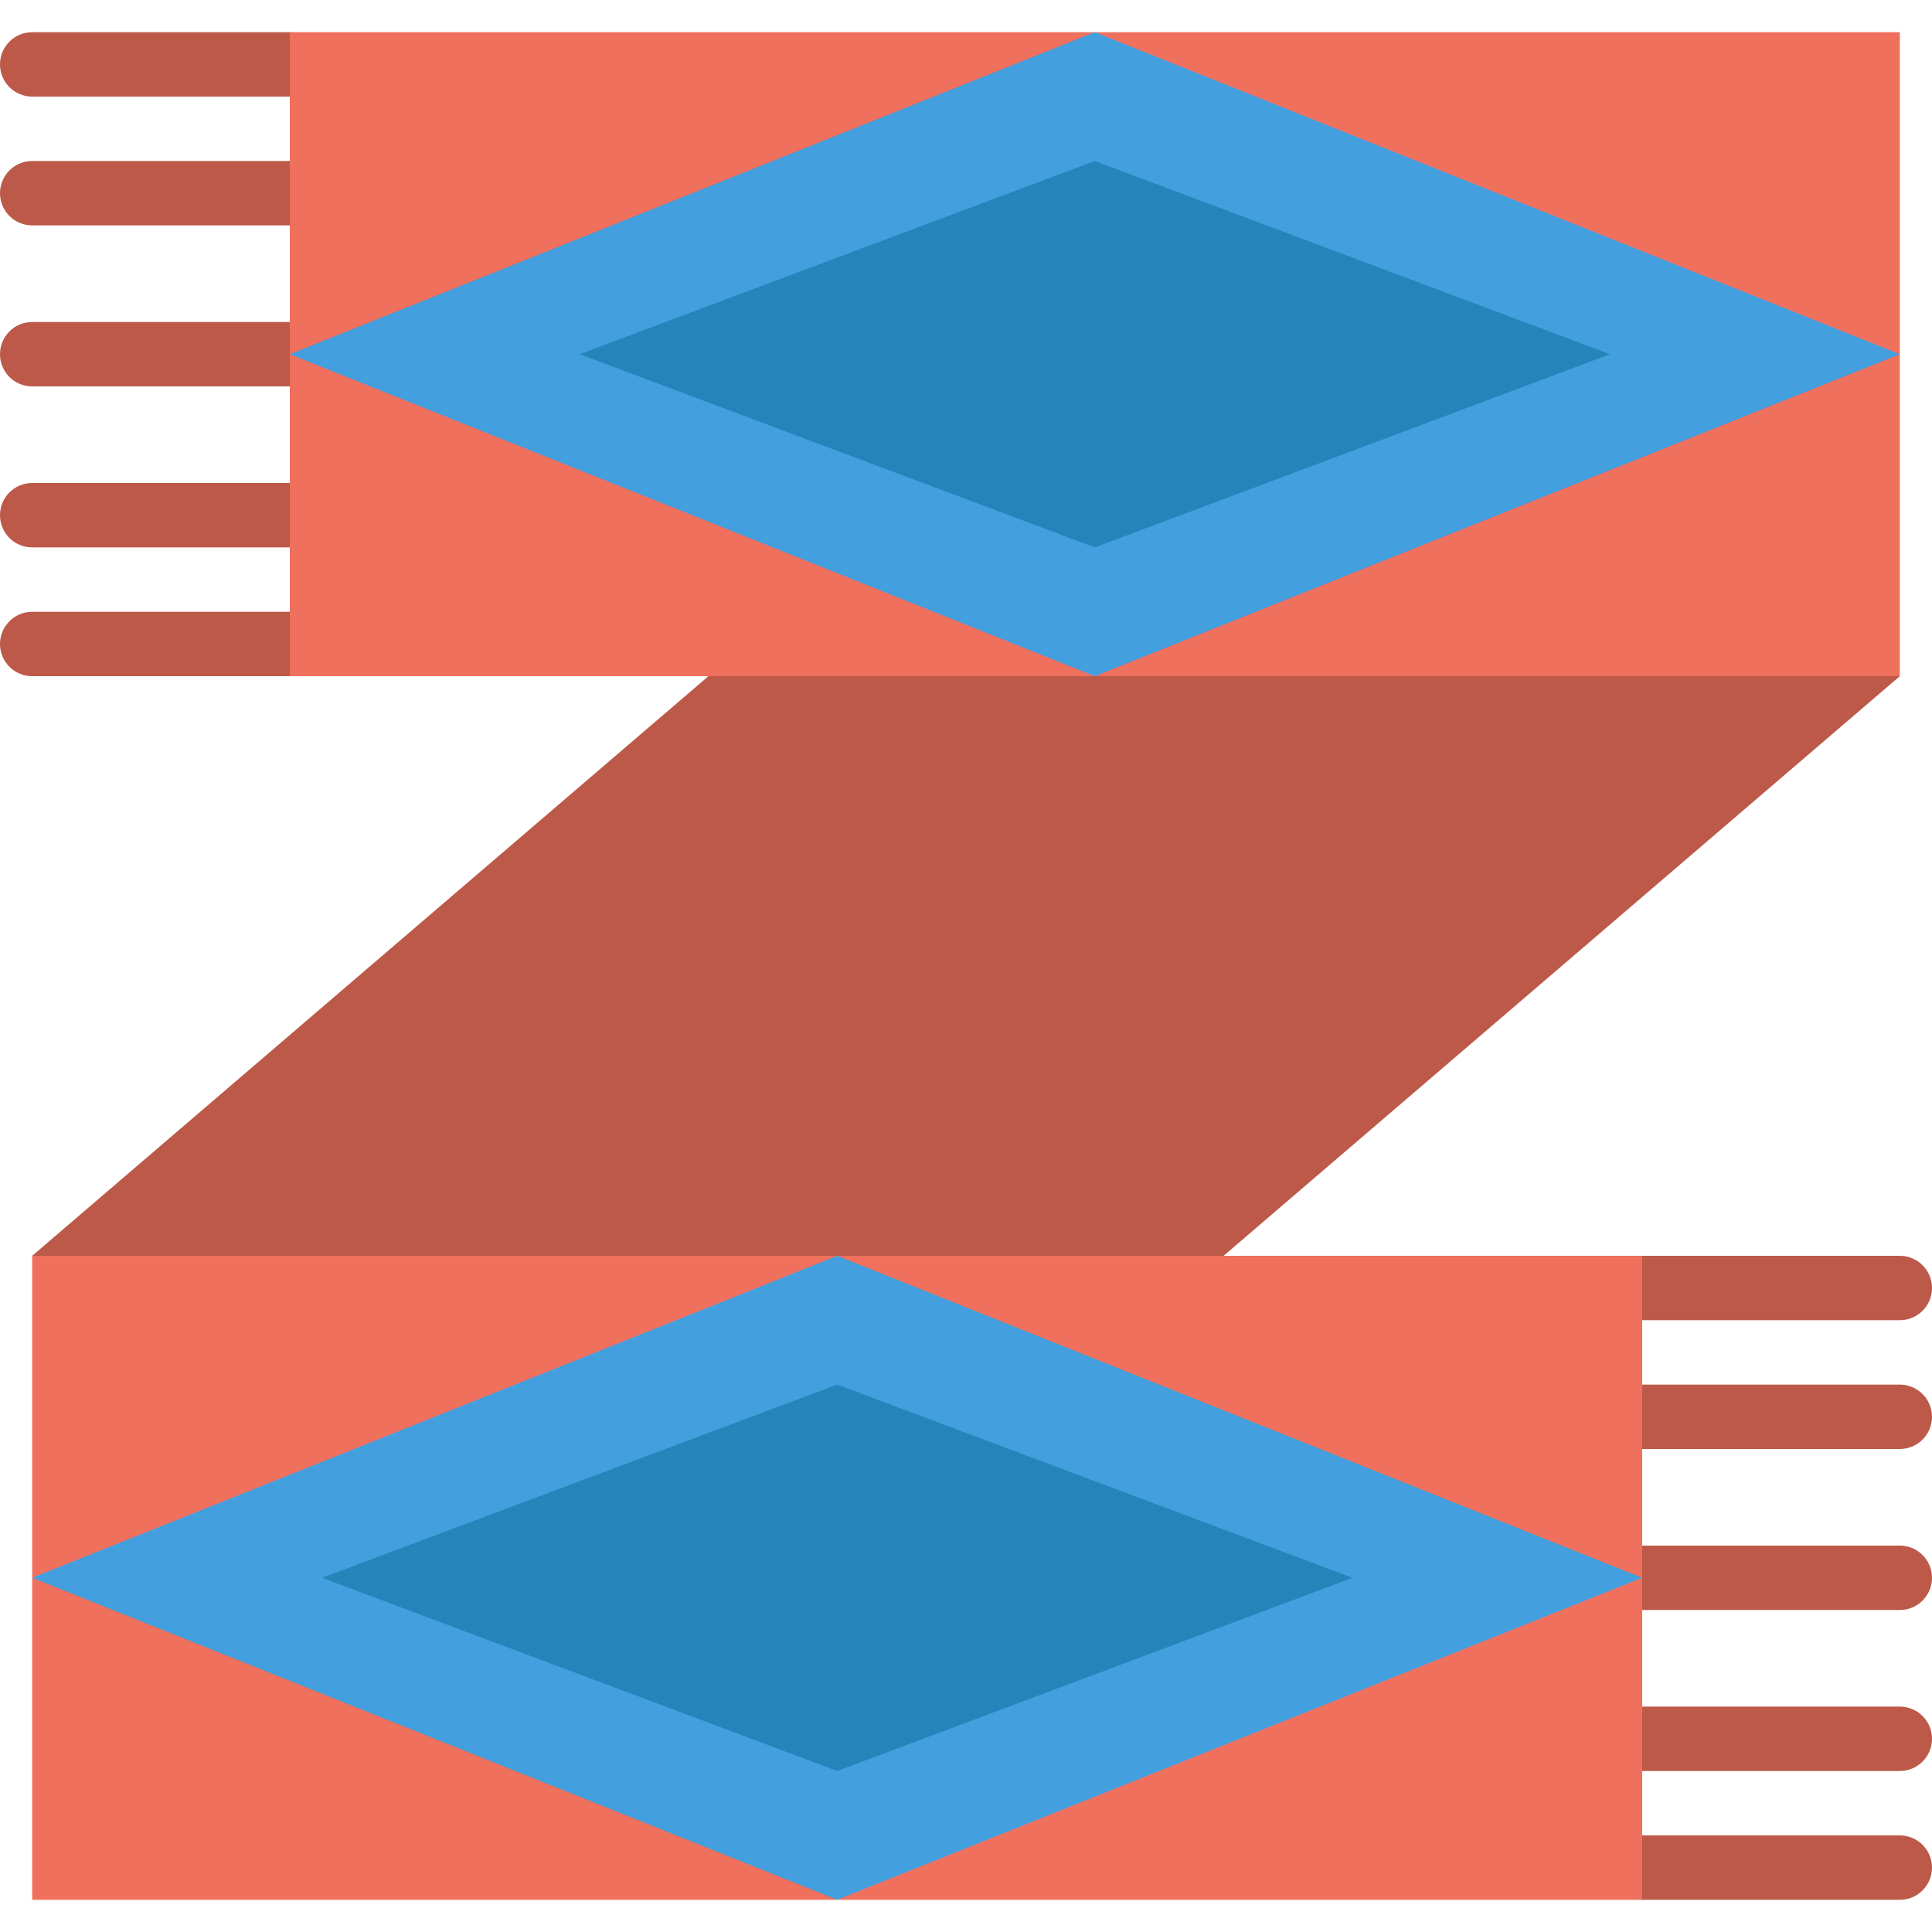 <?xml version="1.0" encoding="iso-8859-1"?>
<!-- Uploaded to: SVG Repo, www.svgrepo.com, Generator: SVG Repo Mixer Tools -->
<svg height="800px" width="800px" version="1.1" id="Layer_1" xmlns="http://www.w3.org/2000/svg" xmlns:xlink="http://www.w3.org/1999/xlink" 
	 viewBox="0 0 512 512" xml:space="preserve">
<g>
	<g>
		<path style="fill:#BC5949;" d="M76.8,25.6H8.533C3.814,25.6,0,21.786,0,17.067s3.814-8.533,8.533-8.533H76.8
			c4.719,0,8.533,3.814,8.533,8.533S81.519,25.6,76.8,25.6"/>
		<path style="fill:#BC5949;" d="M76.8,59.733H8.533C3.814,59.733,0,55.919,0,51.2s3.814-8.533,8.533-8.533H76.8
			c4.719,0,8.533,3.814,8.533,8.533S81.519,59.733,76.8,59.733"/>
		<path style="fill:#BC5949;" d="M76.8,102.4H8.533C3.814,102.4,0,98.586,0,93.867c0-4.719,3.814-8.533,8.533-8.533H76.8
			c4.719,0,8.533,3.814,8.533,8.533C85.333,98.586,81.519,102.4,76.8,102.4"/>
		<path style="fill:#BC5949;" d="M76.8,145.067H8.533c-4.719,0-8.533-3.814-8.533-8.533S3.814,128,8.533,128H76.8
			c4.719,0,8.533,3.814,8.533,8.533S81.519,145.067,76.8,145.067"/>
		<path style="fill:#BC5949;" d="M76.8,179.2H8.533C3.814,179.2,0,175.386,0,170.667c0-4.719,3.814-8.533,8.533-8.533H76.8
			c4.719,0,8.533,3.814,8.533,8.533C85.333,175.386,81.519,179.2,76.8,179.2"/>
		<path style="fill:#BC5949;" d="M503.467,349.867H435.2c-4.719,0-8.533-3.814-8.533-8.533c0-4.719,3.814-8.533,8.533-8.533h68.267
			c4.719,0,8.533,3.814,8.533,8.533C512,346.052,508.186,349.867,503.467,349.867"/>
		<path style="fill:#BC5949;" d="M503.467,384H435.2c-4.719,0-8.533-3.814-8.533-8.533c0-4.719,3.814-8.533,8.533-8.533h68.267
			c4.719,0,8.533,3.814,8.533,8.533C512,380.186,508.186,384,503.467,384"/>
		<path style="fill:#BC5949;" d="M503.467,426.667H435.2c-4.719,0-8.533-3.814-8.533-8.533c0-4.719,3.814-8.533,8.533-8.533h68.267
			c4.719,0,8.533,3.814,8.533,8.533C512,422.852,508.186,426.667,503.467,426.667"/>
		<path style="fill:#BC5949;" d="M503.467,469.333H435.2c-4.719,0-8.533-3.814-8.533-8.533c0-4.719,3.814-8.533,8.533-8.533h68.267
			c4.719,0,8.533,3.814,8.533,8.533C512,465.519,508.186,469.333,503.467,469.333"/>
		<path style="fill:#BC5949;" d="M503.467,503.467H435.2c-4.719,0-8.533-3.814-8.533-8.533c0-4.719,3.814-8.533,8.533-8.533h68.267
			c4.719,0,8.533,3.814,8.533,8.533C512,499.652,508.186,503.467,503.467,503.467"/>
	</g>
	<g>
		<path style="fill:#EF705D;" d="M76.8,179.2h426.667V8.533H76.8V179.2z"/>
		<path style="fill:#EF705D;" d="M8.533,503.467H435.2V332.8H8.533V503.467z"/>
	</g>
	<path style="fill:#BC5949;" d="M324.267,332.8H8.533l179.2-153.6h315.733L324.267,332.8z"/>
	<path style="fill:#439FDE;" d="M290.133,8.533L76.8,93.867L290.133,179.2l213.333-85.333L290.133,8.533z"/>
	<path style="fill:#2485BB;" d="M290.133,42.667L153.6,93.867l136.533,51.2l136.533-51.2L290.133,42.667z"/>
	<path style="fill:#439FDE;" d="M221.867,332.8L8.533,418.133l213.333,85.333L435.2,418.133L221.867,332.8z"/>
	<path style="fill:#2485BB;" d="M221.867,366.933l-136.533,51.2l136.533,51.2l136.533-51.2L221.867,366.933z"/>
</g>
</svg>